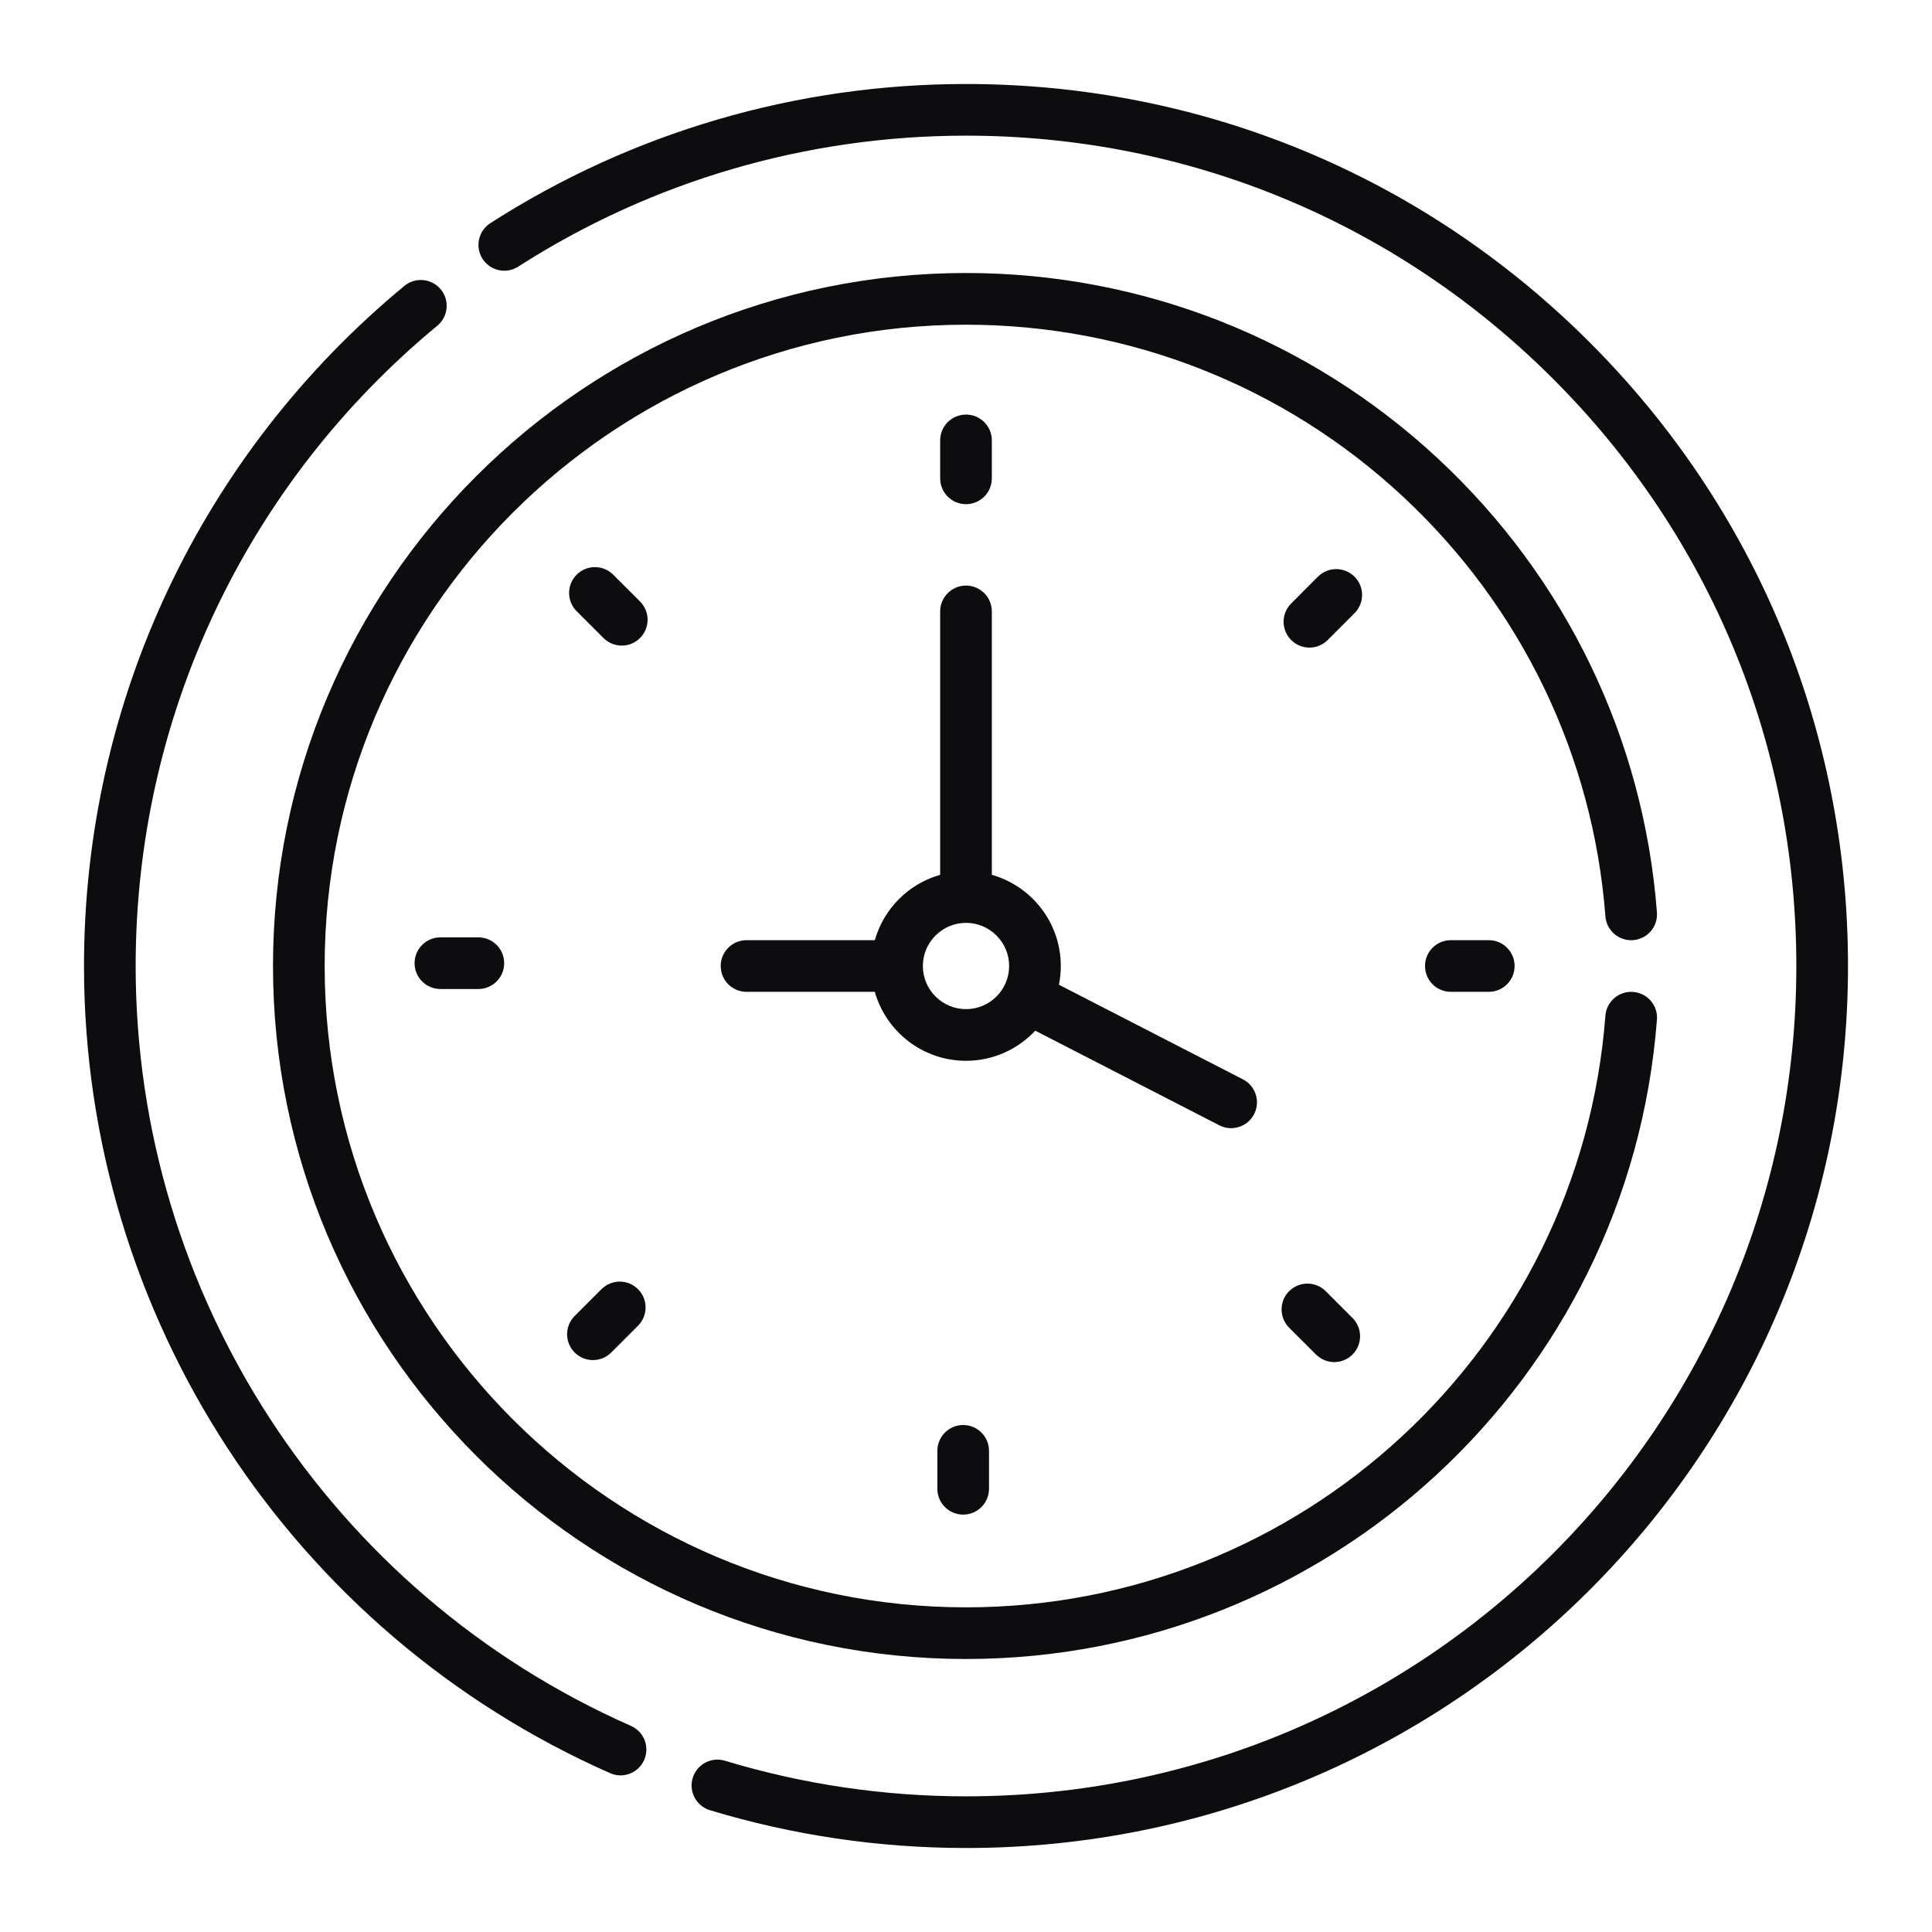 <?xml version="1.0" encoding="UTF-8"?> <svg xmlns="http://www.w3.org/2000/svg" width="46" height="46" viewBox="0 0 46 46" fill="none"> <path d="M23 12.004C23.34 12.004 23.615 11.729 23.615 11.389V10.486C23.615 10.146 23.34 9.871 23 9.871C22.66 9.871 22.385 10.146 22.385 10.486V11.389C22.385 11.729 22.66 12.004 23 12.004Z" fill="#0D0D0F"></path> <path d="M32.25 13.73C32.01 13.49 31.621 13.49 31.38 13.73L30.742 14.369C30.502 14.609 30.502 14.998 30.742 15.239C30.862 15.359 31.019 15.419 31.177 15.419C31.334 15.419 31.492 15.359 31.612 15.239L32.25 14.6C32.491 14.36 32.491 13.97 32.25 13.73Z" fill="#0D0D0F"></path> <path d="M34.544 22.385C34.204 22.385 33.929 22.66 33.929 23C33.929 23.34 34.204 23.615 34.544 23.615H35.447C35.787 23.615 36.062 23.34 36.062 23C36.062 22.66 35.787 22.385 35.447 22.385H34.544Z" fill="#0D0D0F"></path> <path d="M31.564 30.742C31.324 30.502 30.935 30.502 30.694 30.742C30.454 30.982 30.454 31.372 30.694 31.612L31.333 32.25C31.453 32.37 31.61 32.431 31.768 32.431C31.925 32.431 32.083 32.37 32.203 32.25C32.443 32.01 32.443 31.62 32.203 31.38L31.564 30.742Z" fill="#0D0D0F"></path> <path d="M22.318 34.544V35.447C22.318 35.787 22.593 36.062 22.933 36.062C23.273 36.062 23.548 35.787 23.548 35.447V34.544C23.548 34.204 23.273 33.929 22.933 33.929C22.593 33.929 22.318 34.204 22.318 34.544Z" fill="#0D0D0F"></path> <path d="M14.321 30.695L13.683 31.333C13.442 31.573 13.442 31.963 13.683 32.203C13.803 32.323 13.96 32.383 14.118 32.383C14.275 32.383 14.433 32.323 14.553 32.203L15.191 31.565C15.431 31.324 15.431 30.935 15.191 30.695C14.951 30.454 14.561 30.454 14.321 30.695Z" fill="#0D0D0F"></path> <path d="M10.486 22.318C10.146 22.318 9.871 22.593 9.871 22.933C9.871 23.273 10.146 23.548 10.486 23.548H11.389C11.729 23.548 12.004 23.273 12.004 22.933C12.004 22.593 11.729 22.318 11.389 22.318H10.486Z" fill="#0D0D0F"></path> <path d="M15.239 14.321L14.6 13.683C14.36 13.443 13.97 13.443 13.73 13.683C13.49 13.923 13.49 14.313 13.73 14.553L14.369 15.191C14.489 15.312 14.646 15.371 14.804 15.371C14.961 15.371 15.118 15.312 15.239 15.191C15.479 14.951 15.479 14.562 15.239 14.321Z" fill="#0D0D0F"></path> <path d="M24.649 24.54L29.031 26.793C29.335 26.949 29.705 26.828 29.86 26.527C30.015 26.225 29.896 25.854 29.594 25.699L25.213 23.446C25.242 23.302 25.257 23.153 25.257 23C25.257 21.969 24.562 21.097 23.615 20.829V14.558C23.615 14.218 23.34 13.942 23 13.942C22.66 13.942 22.385 14.218 22.385 14.558V20.829C21.634 21.042 21.042 21.634 20.829 22.385H17.775C17.435 22.385 17.16 22.66 17.16 23C17.16 23.34 17.435 23.615 17.775 23.615H20.829C21.097 24.562 21.969 25.257 23 25.257C23.65 25.257 24.236 24.981 24.649 24.54ZM23 24.027C22.434 24.027 21.973 23.566 21.973 23C21.973 22.434 22.434 21.973 23 21.973C23.566 21.973 24.027 22.434 24.027 23C24.027 23.566 23.566 24.027 23 24.027Z" fill="#0D0D0F"></path> <path d="M38.885 22.384C39.224 22.358 39.477 22.062 39.451 21.723C39.135 17.589 37.283 13.752 34.237 10.918C31.175 8.069 27.185 6.5 23 6.5C13.902 6.5 6.5 13.902 6.5 23C6.5 32.098 13.902 39.5 23 39.5C31.605 39.5 38.793 32.871 39.451 24.277C39.477 23.938 39.224 23.643 38.885 23.617C38.547 23.591 38.25 23.844 38.224 24.183C37.617 32.119 30.979 38.27 23 38.27C14.58 38.27 7.73 31.42 7.73 23C7.73 14.58 14.58 7.731 23 7.731C26.872 7.731 30.566 9.182 33.399 11.819C36.218 14.442 37.931 17.992 38.224 21.817C38.25 22.156 38.545 22.41 38.885 22.384Z" fill="#0D0D0F"></path> <path d="M37.849 8.151C33.883 4.184 28.609 2 23 2C18.969 2 15.053 3.145 11.675 5.313C11.389 5.496 11.306 5.877 11.489 6.163C11.673 6.449 12.053 6.532 12.339 6.348C15.518 4.309 19.205 3.23 23 3.23C28.281 3.23 33.245 5.287 36.979 9.021C40.713 12.755 42.77 17.719 42.77 23C42.77 33.926 33.928 42.77 23 42.77C21.047 42.77 19.116 42.484 17.26 41.922C16.935 41.824 16.591 42.007 16.493 42.333C16.394 42.658 16.578 43.001 16.903 43.1C18.875 43.697 20.927 44 23 44C34.606 44 44 34.608 44 23C44 17.391 41.816 12.117 37.849 8.151Z" fill="#0D0D0F"></path> <path d="M15.023 41.093C7.859 37.93 3.23 30.828 3.23 23C3.23 17.085 5.848 11.529 10.412 7.755C10.674 7.539 10.711 7.151 10.494 6.889C10.278 6.628 9.89 6.591 9.628 6.807C4.78 10.815 2 16.717 2 23C2 31.315 6.917 38.858 14.526 42.218C14.607 42.254 14.691 42.271 14.774 42.271C15.01 42.271 15.236 42.134 15.337 41.904C15.475 41.593 15.334 41.23 15.023 41.093Z" fill="#0D0D0F"></path> </svg> 